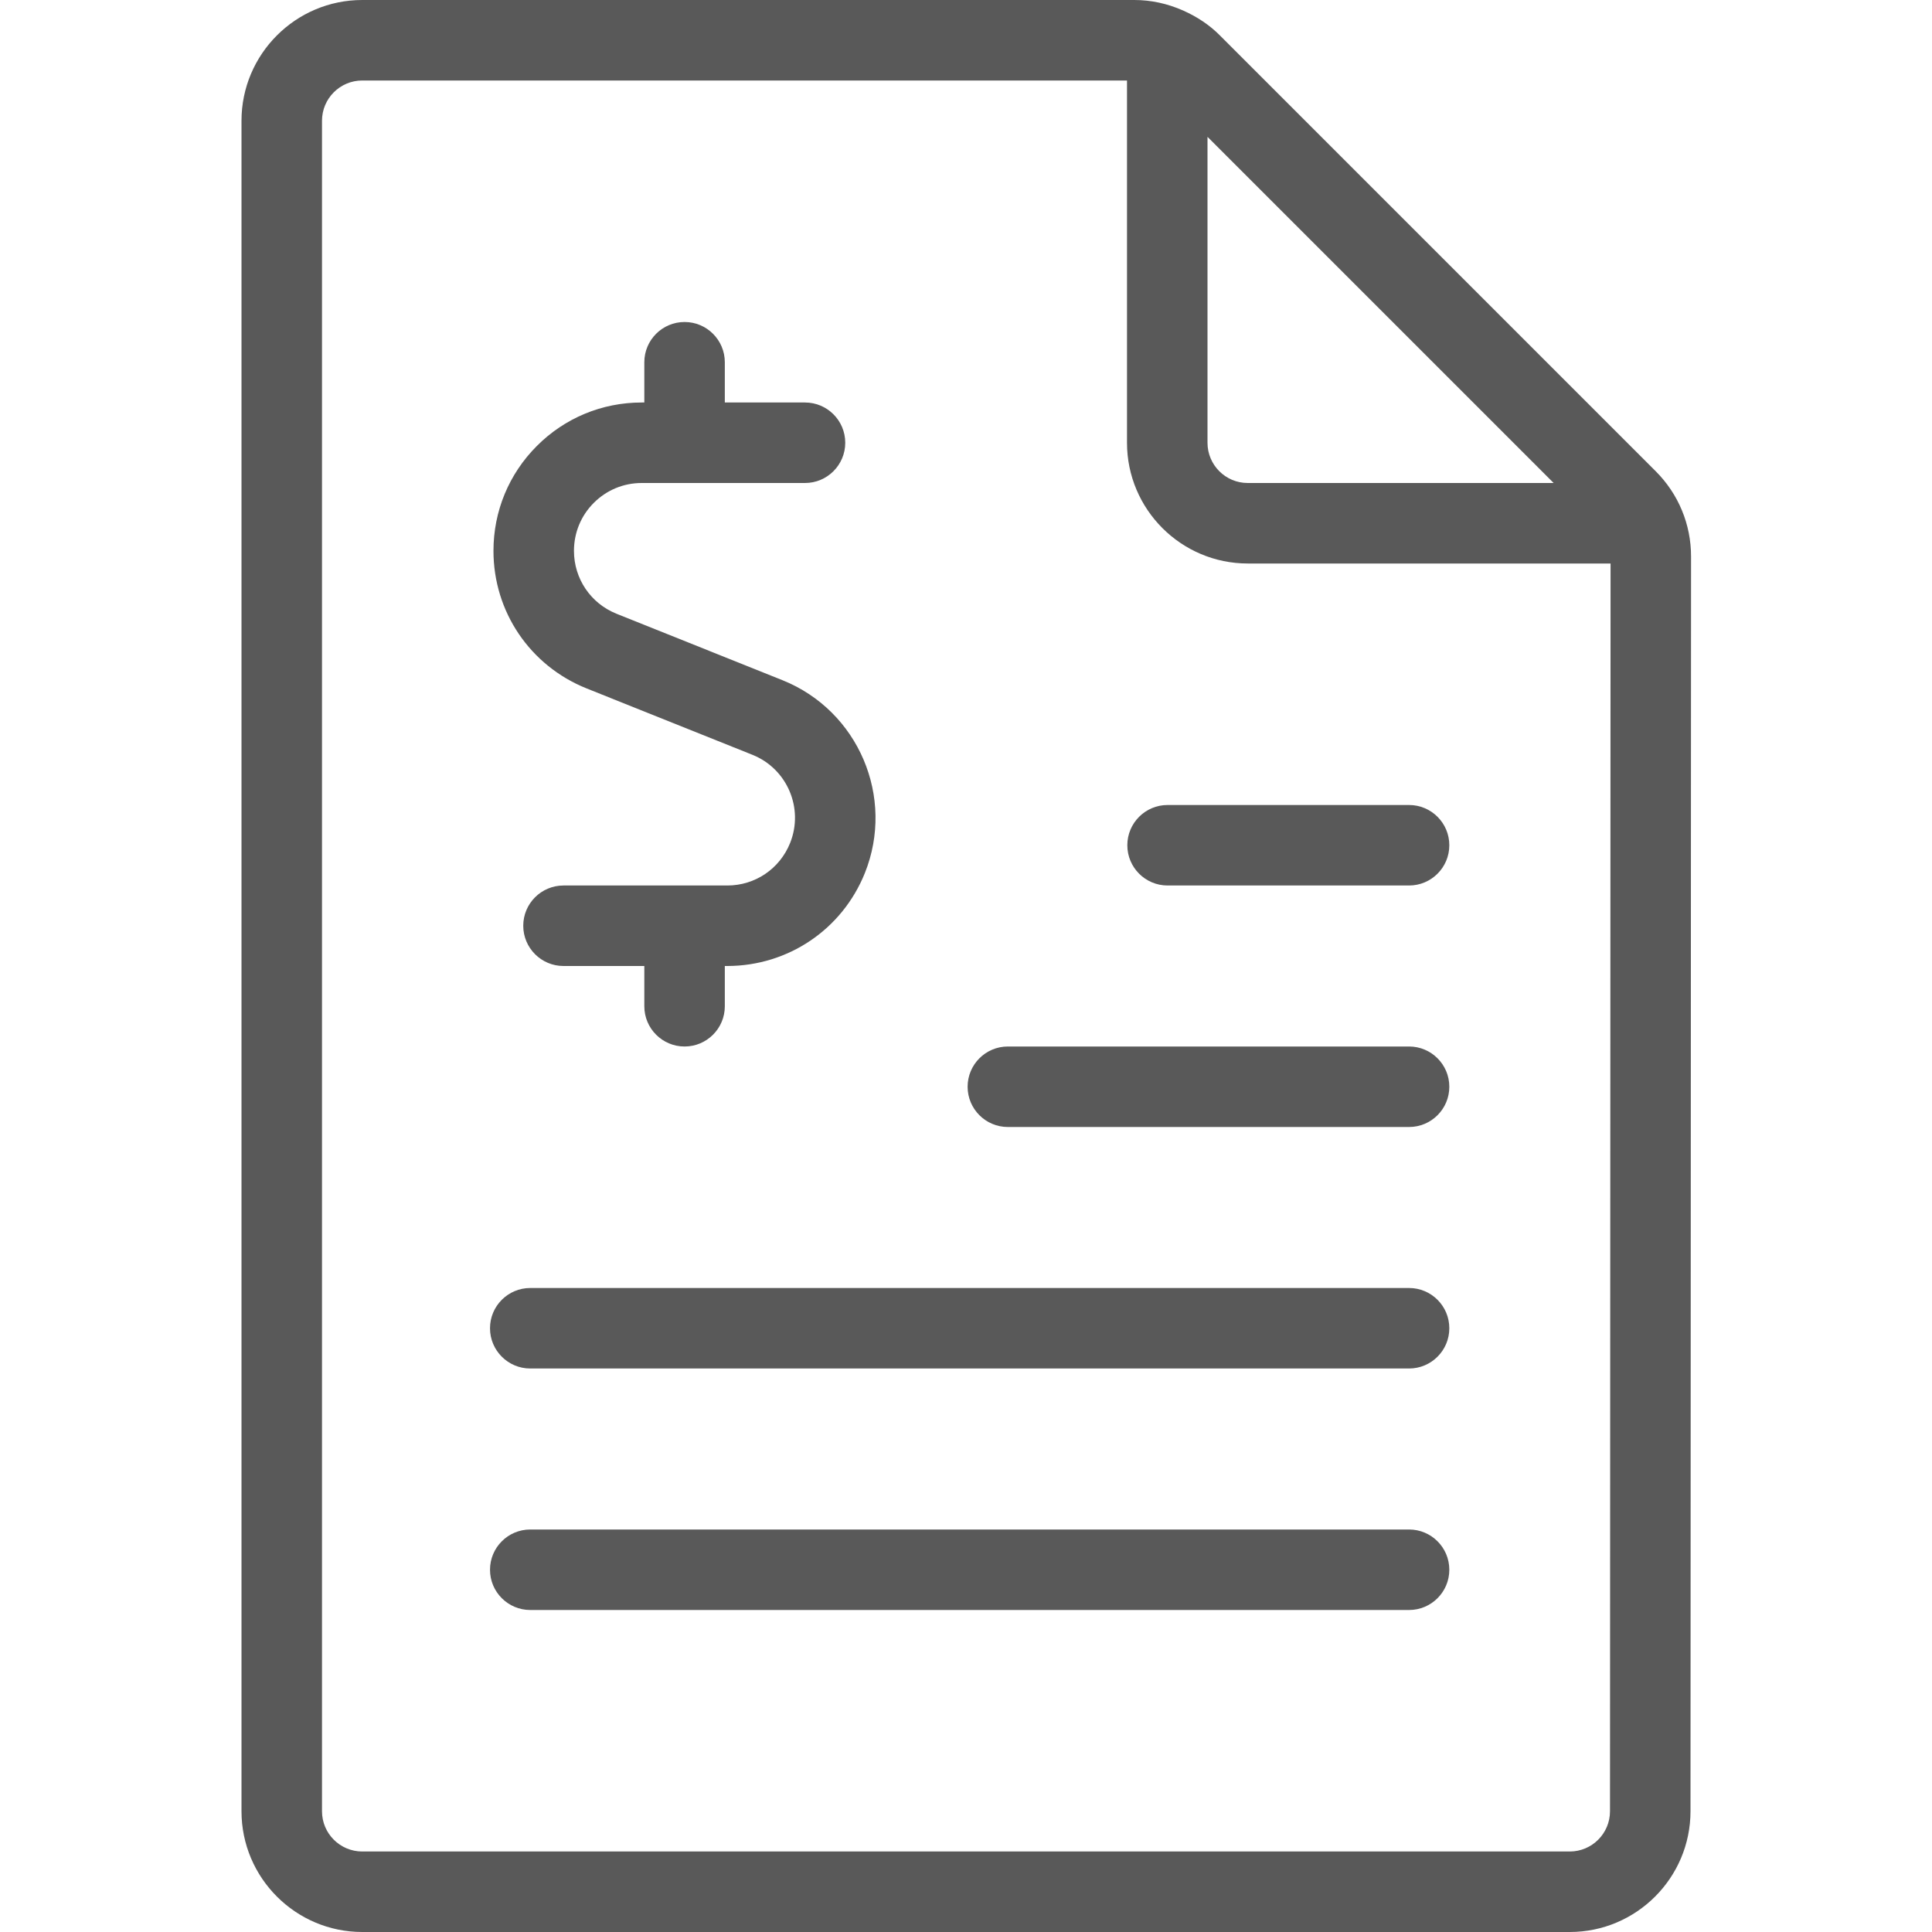 <?xml version="1.0" encoding="utf-8"?>
<!-- Generator: Adobe Illustrator 22.1.0, SVG Export Plug-In . SVG Version: 6.00 Build 0)  -->
<svg version="1.1" id="Layer_1" xmlns="http://www.w3.org/2000/svg" xmlns:xlink="http://www.w3.org/1999/xlink" x="0px" y="0px"
	 viewBox="0 0 24 24" style="enable-background:new 0 0 24 24;fill:#595959;" xml:space="preserve">
<g>
	<title>accounting-document</title>
	<path d="M8.504,13c-0.276,0-0.5-0.224-0.5-0.5V12H7c-0.276,0-0.5-0.224-0.5-0.5S6.724,11,7,11h2.035
		c0.345,0,0.651-0.207,0.78-0.528c0.173-0.431-0.036-0.922-0.467-1.095L7.285,8.551C6.584,8.269,6.13,7.599,6.13,6.843
		c0-0.492,0.191-0.955,0.539-1.303C7.016,5.192,7.479,5,7.971,5h0.033V4.5c0-0.276,0.224-0.5,0.5-0.5s0.5,0.224,0.5,0.5V5H10
		c0.276,0,0.5,0.224,0.5,0.5S10.276,6,10,6H7.971C7.746,6,7.535,6.088,7.376,6.247C7.217,6.406,7.13,6.618,7.13,6.843
		c0,0.345,0.207,0.652,0.528,0.781l2.063,0.826c0.943,0.379,1.401,1.454,1.022,2.397C10.461,11.546,9.791,11.999,9.035,12H9.004v0.5
		C9.004,12.776,8.78,13,8.504,13z"/>
	<path d="M4.5,24C3.673,24,3,23.327,3,22.5v-21C3,0.673,3.673,0,4.5,0h9.59c0.208,0,0.411,0.044,0.608,0.131
		c0.177,0.079,0.33,0.182,0.456,0.309l5.414,5.414c0.283,0.283,0.439,0.66,0.439,1.06L21,22.5c0,0.827-0.673,1.5-1.5,1.5H4.5z
		 M4.5,1C4.224,1,4,1.224,4,1.5v21C4,22.776,4.224,23,4.5,23h15c0.276,0,0.5-0.224,0.5-0.5L20.007,7H15.5C14.673,7,14,6.327,14,5.5
		V1H4.5z M15,5.5C15,5.776,15.224,6,15.5,6h3.8L15,1.7V5.5z"/>
	<path d="M6.587,17c-0.276,0-0.5-0.224-0.5-0.5s0.224-0.5,0.5-0.5h10.917c0.276,0,0.5,0.224,0.5,0.5s-0.224,0.5-0.5,0.5H6.587z"/>
	<path d="M12.52,14c-0.276,0-0.5-0.224-0.5-0.5s0.224-0.5,0.5-0.5h4.984c0.276,0,0.5,0.224,0.5,0.5s-0.224,0.5-0.5,0.5H12.52z"/>
	<path d="M14.504,11c-0.276,0-0.5-0.224-0.5-0.5s0.224-0.5,0.5-0.5h3c0.276,0,0.5,0.224,0.5,0.5s-0.224,0.5-0.5,0.5H14.504z"/>
	<path d="M6.587,20c-0.276,0-0.5-0.224-0.5-0.5s0.224-0.5,0.5-0.5h10.917c0.276,0,0.5,0.224,0.5,0.5s-0.224,0.5-0.5,0.5H6.587z"/>
</g>
</svg>
